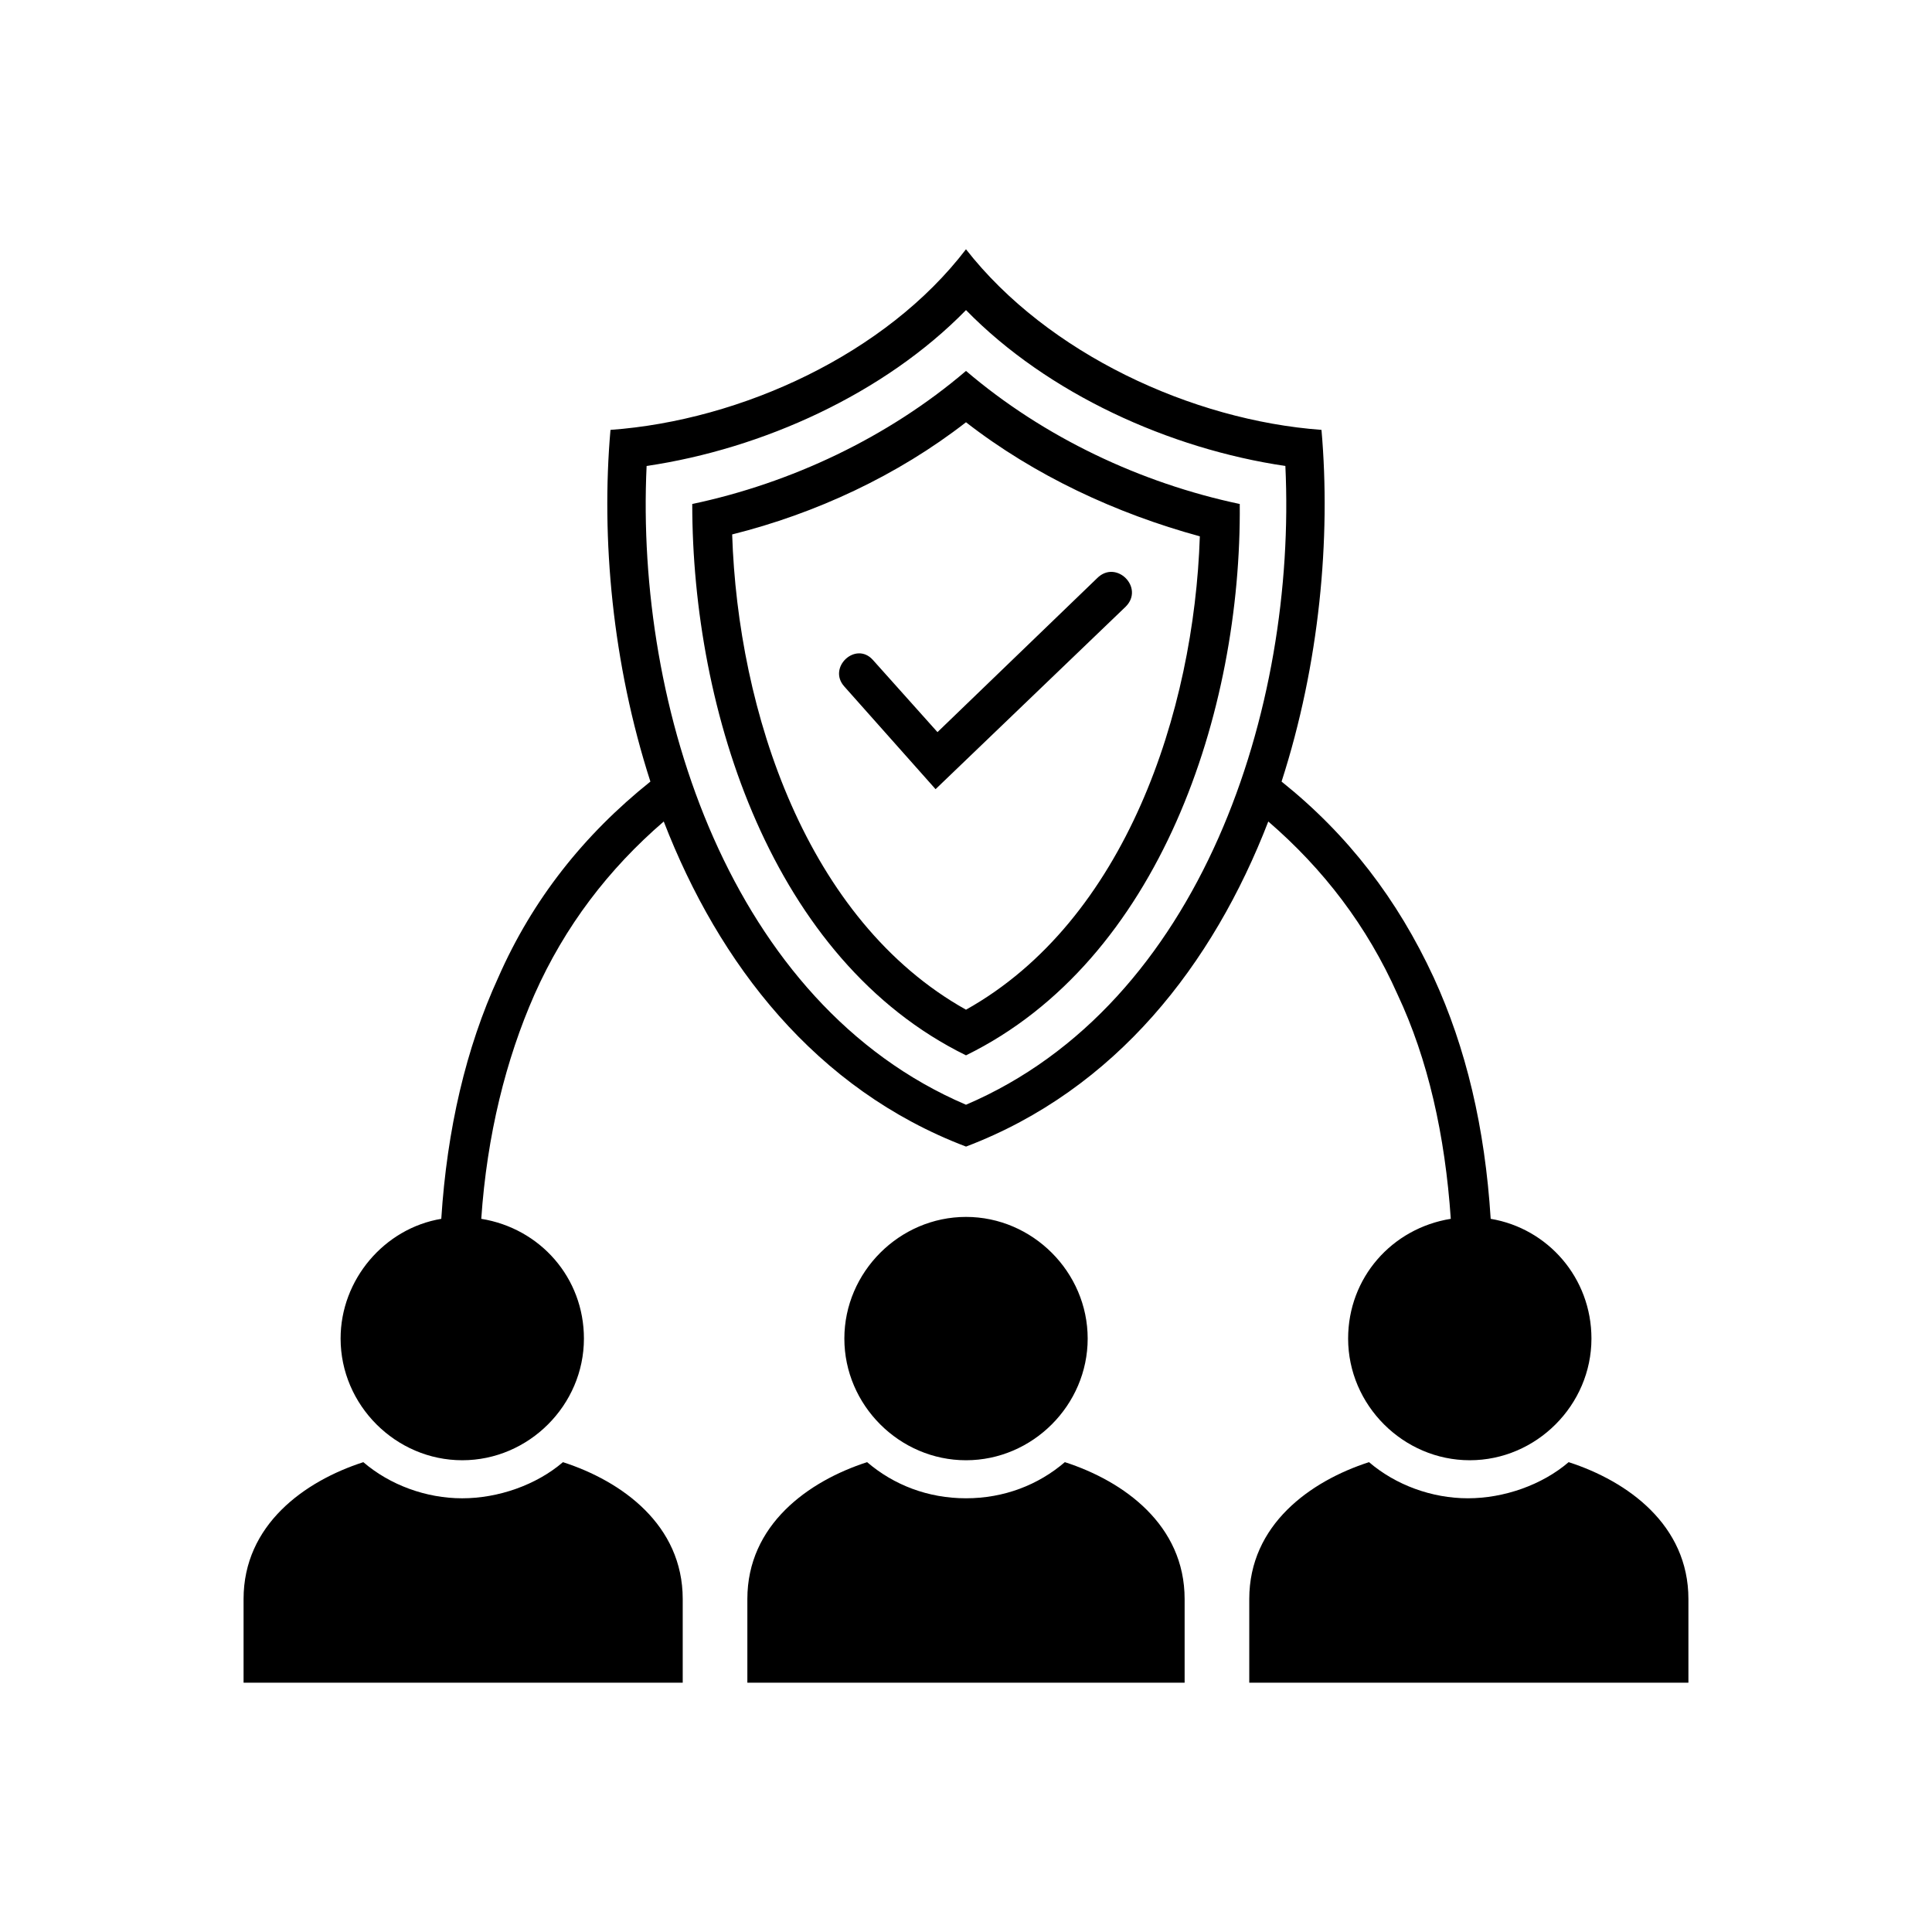 <?xml version="1.0" encoding="UTF-8"?>
<!-- Uploaded to: ICON Repo, www.iconrepo.com, Generator: ICON Repo Mixer Tools -->
<svg fill="#000000" width="800px" height="800px" version="1.1" viewBox="144 144 512 512" xmlns="http://www.w3.org/2000/svg">
 <path d="m293.19 531.49c15.617 5.039 31.738 16.625 31.738 36.273v22.168h-116.38v-22.168c0-19.648 16.121-31.234 31.738-36.273 7.055 6.047 16.625 9.574 26.199 9.574s19.648-3.527 26.703-9.574zm-32.246-64.488c1.512-23.68 6.551-45.344 15.113-63.984 9.07-20.656 22.672-37.785 40.305-51.891-10.078-31.234-13.098-64.488-10.578-93.203 34.762-2.519 73.051-20.152 94.211-47.863 21.664 27.711 59.953 45.344 94.211 47.863 2.519 28.719-0.504 61.969-10.578 93.203 17.633 14.105 30.73 31.234 40.305 51.891 8.566 18.641 13.602 39.801 15.113 63.984 15.113 2.519 26.703 15.617 26.703 31.738 0 17.633-14.609 32.242-32.242 32.242-17.633 0-32.242-14.609-32.242-32.242 0-16.121 11.586-29.223 27.207-31.738-1.512-22.168-6.047-42.32-14.105-59.449-8.062-18.137-19.648-33.25-34.258-45.848-14.609 37.785-40.305 71.039-80.105 86.152-39.801-15.113-65.496-48.367-80.105-86.152-14.609 12.594-26.199 27.711-34.258 45.848-7.559 17.129-12.594 37.281-14.105 59.449 15.617 2.519 27.207 15.617 27.207 31.738 0 17.633-14.609 32.242-32.242 32.242s-32.242-14.609-32.242-32.242c-0.012-15.613 11.574-29.219 26.688-31.738zm106.81-141.07 24.184 27.207 50.383-48.367c5.039-5.039-2.519-12.594-7.559-7.559l-42.32 40.809-17.129-19.145c-4.535-5.035-12.094 2.019-7.559 7.055zm32.246-83.633c-20.656 17.633-46.352 29.727-72.547 35.266 0 54.914 21.16 120.91 72.547 146.11 51.387-25.191 73.051-91.191 72.547-146.11-26.199-5.539-51.891-17.629-72.547-35.266zm0 13.605c-18.137 14.105-39.801 24.184-61.969 29.727 1.512 46.852 19.648 102.27 61.969 125.95 42.32-23.68 60.457-79.098 61.969-125.45-22.168-6.043-43.832-16.121-61.969-30.227zm0-29.727c-21.664 22.168-53.906 36.777-84.641 41.312-3.023 63.984 22.168 142.58 84.641 169.28 62.473-26.703 87.66-105.3 84.637-169.28-30.73-4.535-62.973-19.145-84.637-41.312zm159.71 305.31c15.617 5.039 31.738 16.625 31.738 36.273v22.168h-116.38v-22.168c0-19.648 16.121-31.234 31.738-36.273 7.055 6.047 16.625 9.574 26.199 9.574 9.574 0 19.648-3.527 26.703-9.574zm-133.51 0c15.617 5.039 31.738 16.625 31.738 36.273v22.168h-115.88v-22.168c0-19.648 16.121-31.234 31.738-36.273 7.059 6.047 16.125 9.574 26.203 9.574 10.074 0 19.145-3.527 26.195-9.574zm-26.195-64.992c-17.633 0-32.242 14.609-32.242 32.242-0.004 17.637 14.605 32.246 32.242 32.246 17.633 0 32.242-14.609 32.242-32.242 0-17.633-14.609-32.246-32.242-32.246z" fill-rule="evenodd"/>
</svg>